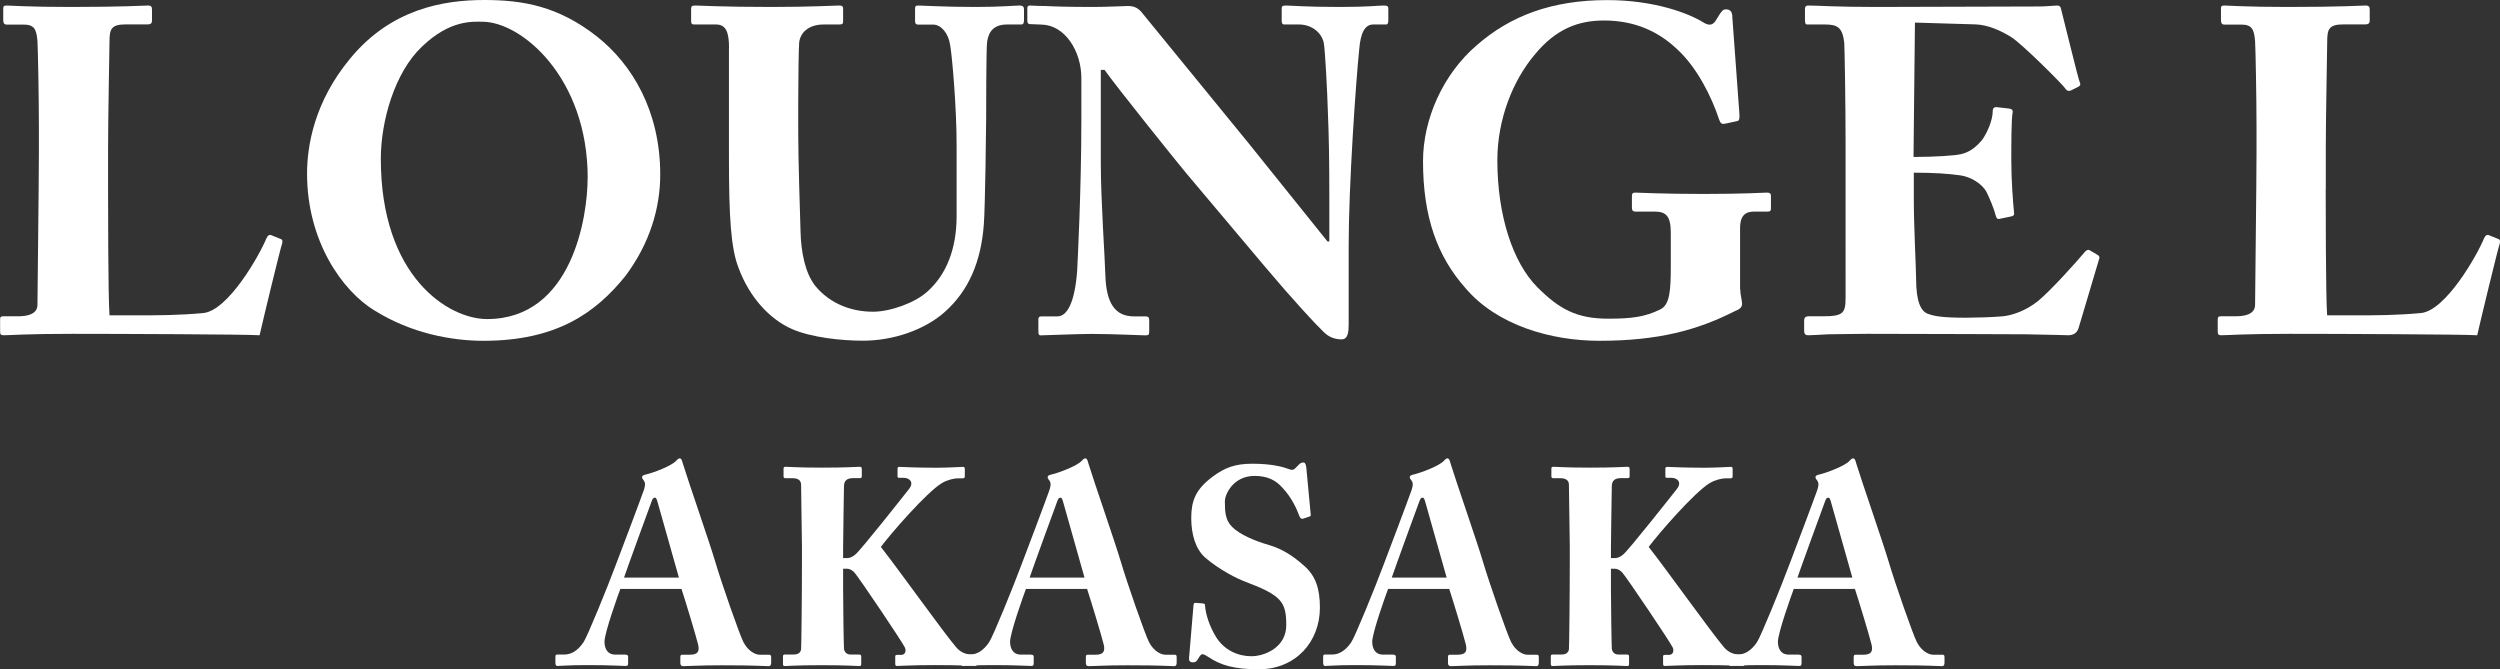 <!--?xml version="1.0" encoding="UTF-8"?-->
<svg id="_レイヤー_2" data-name="レイヤー 2" xmlns="http://www.w3.org/2000/svg" viewBox="0 0 262.33 70.23" width="262.33" height="70.23">
  <rect x="0" y="0" width="262.33" height="70.23" fill="#333333" stroke="none"/>
  <defs>
    <style>
      .cls-1 {
        fill: #fff;
      }
/***************************************************
 * Generated by SVG Artista on 5/15/2025, 11:00:18 AM
 * MIT license (https://opensource.org/licenses/MIT)
 * W. https://svgartista.net
 **************************************************/

@-webkit-keyframes animate-svg-fill-1 {
  0% {
    fill: transparent;
  }

  100% {
    fill: rgb(255, 255, 255);
  }
}

@keyframes animate-svg-fill-1 {
  0% {
    fill: transparent;
  }

  100% {
    fill: rgb(255, 255, 255);
  }
}

.svg-elem-1 {
  -webkit-animation: animate-svg-fill-1 0.7s cubic-bezier(0.895, 0.03, 0.685, 0.22) 0.8s both;
          animation: animate-svg-fill-1 0.7s cubic-bezier(0.895, 0.03, 0.685, 0.22) 0.8s both;
}

@-webkit-keyframes animate-svg-fill-2 {
  0% {
    fill: transparent;
  }

  100% {
    fill: rgb(255, 255, 255);
  }
}

@keyframes animate-svg-fill-2 {
  0% {
    fill: transparent;
  }

  100% {
    fill: rgb(255, 255, 255);
  }
}

.svg-elem-2 {
  -webkit-animation: animate-svg-fill-2 0.7s cubic-bezier(0.895, 0.03, 0.685, 0.22) 0.93s both;
          animation: animate-svg-fill-2 0.7s cubic-bezier(0.895, 0.03, 0.685, 0.22) 0.93s both;
}

@-webkit-keyframes animate-svg-fill-3 {
  0% {
    fill: transparent;
  }

  100% {
    fill: rgb(255, 255, 255);
  }
}

@keyframes animate-svg-fill-3 {
  0% {
    fill: transparent;
  }

  100% {
    fill: rgb(255, 255, 255);
  }
}

.svg-elem-3 {
  -webkit-animation: animate-svg-fill-3 0.7s cubic-bezier(0.895, 0.03, 0.685, 0.22) 1.06s both;
          animation: animate-svg-fill-3 0.7s cubic-bezier(0.895, 0.03, 0.685, 0.22) 1.06s both;
}

@-webkit-keyframes animate-svg-fill-4 {
  0% {
    fill: transparent;
  }

  100% {
    fill: rgb(255, 255, 255);
  }
}

@keyframes animate-svg-fill-4 {
  0% {
    fill: transparent;
  }

  100% {
    fill: rgb(255, 255, 255);
  }
}

.svg-elem-4 {
  -webkit-animation: animate-svg-fill-4 0.7s cubic-bezier(0.895, 0.03, 0.685, 0.22) 1.19s both;
          animation: animate-svg-fill-4 0.7s cubic-bezier(0.895, 0.03, 0.685, 0.22) 1.19s both;
}

@-webkit-keyframes animate-svg-fill-5 {
  0% {
    fill: transparent;
  }

  100% {
    fill: rgb(255, 255, 255);
  }
}

@keyframes animate-svg-fill-5 {
  0% {
    fill: transparent;
  }

  100% {
    fill: rgb(255, 255, 255);
  }
}

.svg-elem-5 {
  -webkit-animation: animate-svg-fill-5 0.7s cubic-bezier(0.895, 0.03, 0.685, 0.22) 1.32s both;
          animation: animate-svg-fill-5 0.7s cubic-bezier(0.895, 0.03, 0.685, 0.22) 1.32s both;
}

@-webkit-keyframes animate-svg-fill-6 {
  0% {
    fill: transparent;
  }

  100% {
    fill: rgb(255, 255, 255);
  }
}

@keyframes animate-svg-fill-6 {
  0% {
    fill: transparent;
  }

  100% {
    fill: rgb(255, 255, 255);
  }
}

.svg-elem-6 {
  -webkit-animation: animate-svg-fill-6 0.7s cubic-bezier(0.895, 0.03, 0.685, 0.22) 1.45s both;
          animation: animate-svg-fill-6 0.7s cubic-bezier(0.895, 0.03, 0.685, 0.22) 1.45s both;
}

@-webkit-keyframes animate-svg-fill-7 {
  0% {
    fill: transparent;
  }

  100% {
    fill: rgb(255, 255, 255);
  }
}

@keyframes animate-svg-fill-7 {
  0% {
    fill: transparent;
  }

  100% {
    fill: rgb(255, 255, 255);
  }
}

.svg-elem-7 {
  -webkit-animation: animate-svg-fill-7 0.7s cubic-bezier(0.895, 0.03, 0.685, 0.22) 1.58s both;
          animation: animate-svg-fill-7 0.7s cubic-bezier(0.895, 0.03, 0.685, 0.22) 1.58s both;
}

@-webkit-keyframes animate-svg-fill-8 {
  0% {
    fill: transparent;
  }

  100% {
    fill: rgb(255, 255, 255);
  }
}

@keyframes animate-svg-fill-8 {
  0% {
    fill: transparent;
  }

  100% {
    fill: rgb(255, 255, 255);
  }
}

.svg-elem-8 {
  -webkit-animation: animate-svg-fill-8 0.7s cubic-bezier(0.895, 0.03, 0.685, 0.22) 1.71s both;
          animation: animate-svg-fill-8 0.7s cubic-bezier(0.895, 0.03, 0.685, 0.22) 1.71s both;
}

@-webkit-keyframes animate-svg-fill-9 {
  0% {
    fill: transparent;
  }

  100% {
    fill: rgb(255, 255, 255);
  }
}

@keyframes animate-svg-fill-9 {
  0% {
    fill: transparent;
  }

  100% {
    fill: rgb(255, 255, 255);
  }
}

.svg-elem-9 {
  -webkit-animation: animate-svg-fill-9 0.7s cubic-bezier(0.895, 0.03, 0.685, 0.22) 1.84s both;
          animation: animate-svg-fill-9 0.7s cubic-bezier(0.895, 0.03, 0.685, 0.22) 1.84s both;
}

@-webkit-keyframes animate-svg-fill-10 {
  0% {
    fill: transparent;
  }

  100% {
    fill: rgb(255, 255, 255);
  }
}

@keyframes animate-svg-fill-10 {
  0% {
    fill: transparent;
  }

  100% {
    fill: rgb(255, 255, 255);
  }
}

.svg-elem-10 {
  -webkit-animation: animate-svg-fill-10 0.7s cubic-bezier(0.895, 0.03, 0.685, 0.22) 1.97s both;
          animation: animate-svg-fill-10 0.7s cubic-bezier(0.895, 0.03, 0.685, 0.22) 1.97s both;
}

@-webkit-keyframes animate-svg-fill-11 {
  0% {
    fill: transparent;
  }

  100% {
    fill: rgb(255, 255, 255);
  }
}

@keyframes animate-svg-fill-11 {
  0% {
    fill: transparent;
  }

  100% {
    fill: rgb(255, 255, 255);
  }
}

.svg-elem-11 {
  -webkit-animation: animate-svg-fill-11 0.7s cubic-bezier(0.895, 0.03, 0.685, 0.22) 2.1s both;
          animation: animate-svg-fill-11 0.7s cubic-bezier(0.895, 0.03, 0.685, 0.22) 2.1s both;
}

@-webkit-keyframes animate-svg-fill-12 {
  0% {
    fill: transparent;
  }

  100% {
    fill: rgb(255, 255, 255);
  }
}

@keyframes animate-svg-fill-12 {
  0% {
    fill: transparent;
  }

  100% {
    fill: rgb(255, 255, 255);
  }
}

.svg-elem-12 {
  -webkit-animation: animate-svg-fill-12 0.7s cubic-bezier(0.895, 0.03, 0.685, 0.22) 2.23s both;
          animation: animate-svg-fill-12 0.7s cubic-bezier(0.895, 0.03, 0.685, 0.22) 2.23s both;
}

@-webkit-keyframes animate-svg-fill-13 {
  0% {
    fill: transparent;
  }

  100% {
    fill: rgb(255, 255, 255);
  }
}

@keyframes animate-svg-fill-13 {
  0% {
    fill: transparent;
  }

  100% {
    fill: rgb(255, 255, 255);
  }
}

.svg-elem-13 {
  -webkit-animation: animate-svg-fill-13 0.7s cubic-bezier(0.895, 0.03, 0.685, 0.22) 2.36s both;
          animation: animate-svg-fill-13 0.7s cubic-bezier(0.895, 0.03, 0.685, 0.22) 2.36s both;
}

@-webkit-keyframes animate-svg-fill-14 {
  0% {
    fill: transparent;
  }

  100% {
    fill: rgb(255, 255, 255);
  }
}

@keyframes animate-svg-fill-14 {
  0% {
    fill: transparent;
  }

  100% {
    fill: rgb(255, 255, 255);
  }
}

.svg-elem-14 {
  -webkit-animation: animate-svg-fill-14 0.7s cubic-bezier(0.895, 0.03, 0.685, 0.22) 2.49s both;
          animation: animate-svg-fill-14 0.7s cubic-bezier(0.895, 0.03, 0.685, 0.22) 2.49s both;
}

    </style>
  </defs>
  <g id="_图层_1" data-name="图层 1">
    <g>
      <g>
        <path class="cls-1 svg-elem-1" d="M65.1,61.78c-.23.61-1.67,4.62-1.67,5.56,0,.64.26,1.35,1.14,1.35h1.02c.29,0,.32.12.32.23v.64c0,.23-.03.32-.26.32-.38,0-1.58-.09-3.98-.09-2.13,0-2.78.09-3.19.09-.17,0-.2-.18-.2-.38v-.56c0-.17.03-.26.2-.26h.76c.7,0,1.4-.41,1.99-1.29.41-.61,2.49-5.7,3.45-8.28.23-.58,2.6-6.87,2.87-7.66.09-.29.23-.67.03-.99-.09-.12-.21-.26-.21-.38,0-.09.06-.21.29-.26.94-.21,2.84-.96,3.28-1.46.15-.15.23-.26.38-.26.18,0,.23.17.32.5.56,1.84,2.84,8.4,3.39,10.27.67,2.28,2.57,7.72,2.98,8.51.5.96,1.26,1.32,1.7,1.32h1c.18,0,.21.12.21.26v.56c0,.18-.03.38-.26.38-.56,0-1.17-.09-4.91-.09-2.43,0-3.45.09-4.04.09-.29,0-.32-.18-.32-.38v-.56c0-.15.03-.26.17-.26h.82c.79,0,1.05-.29.88-1.05-.26-1.05-1.4-4.8-1.75-5.85h-6.41ZM71.24,60.61l-2.19-7.75c-.12-.44-.18-.64-.32-.64-.18,0-.26.12-.35.38-.15.38-2.66,7.28-2.9,8.01h5.76Z"></path>
        <path class="cls-1 svg-elem-2" d="M88.44,58.56h.5c.23,0,.56-.15.82-.38.53-.41,5.27-6.41,5.65-6.9.53-.7,0-1.14-.58-1.14h-.5c-.12,0-.15-.06-.15-.21v-.73c0-.15.06-.21.18-.21.35,0,1.55.09,3.86.09,1.43,0,2.46-.09,2.81-.09.15,0,.21.06.21.21v.79c0,.15-.09.2-.23.2h-.47c-.41,0-1.11.15-1.7.5-1.61.96-5.41,5.35-6.41,6.7,1.87,2.37,6.64,9.07,7.93,10.56.56.64,1.23.73,1.58.73h.35c.15,0,.21.09.21.2v.79c0,.15-.06.21-.23.21-.29,0-1.26-.09-4.18-.09-2.43,0-3.57.09-3.98.09-.12,0-.17-.06-.17-.23v-.76c0-.12.06-.17.17-.17h.44c.5,0,.53-.5.41-.76-.26-.58-4.8-7.31-5.29-7.87-.18-.21-.47-.41-.79-.41h-.41v2.19c0,1.46.06,5.76.09,6.17.03.38.29.64.67.64h.91c.15,0,.23.06.23.18v.82c0,.12-.03.21-.17.21-.35,0-1.23-.09-3.95-.09s-3.63.09-3.89.09c-.15,0-.2-.06-.2-.21v-.82c0-.15.09-.18.2-.18h.91c.53,0,.73-.23.79-.53.03-.26.09-5.56.09-9.16v-1.7c0-.53-.09-6.08-.09-6.41s-.15-.7-.88-.7h-.73c-.18,0-.23-.06-.23-.2v-.82c0-.12.06-.18.23-.18.35,0,1.23.09,3.86.09s3.51-.09,3.89-.09c.17,0,.23.06.23.23v.76c0,.15-.06.2-.2.2h-.7c-.58,0-.97.21-.97.85,0,.44-.09,5-.09,6.44v1.08Z"></path>
        <path class="cls-1 svg-elem-3" d="M107.66,61.78c-.23.61-1.67,4.62-1.67,5.56,0,.64.26,1.35,1.14,1.35h1.02c.29,0,.32.12.32.23v.64c0,.23-.03.32-.26.32-.38,0-1.58-.09-3.98-.09-2.13,0-2.78.09-3.19.09-.17,0-.2-.18-.2-.38v-.56c0-.17.03-.26.2-.26h.76c.7,0,1.4-.41,1.99-1.29.41-.61,2.49-5.7,3.45-8.28.23-.58,2.6-6.87,2.87-7.66.09-.29.23-.67.03-.99-.09-.12-.21-.26-.21-.38,0-.09.06-.21.29-.26.94-.21,2.84-.96,3.28-1.46.15-.15.23-.26.38-.26.18,0,.23.17.32.5.56,1.84,2.84,8.4,3.39,10.27.67,2.28,2.57,7.72,2.98,8.51.5.96,1.26,1.32,1.7,1.32h1c.18,0,.2.12.2.26v.56c0,.18-.03.38-.26.38-.56,0-1.17-.09-4.91-.09-2.43,0-3.45.09-4.04.09-.29,0-.32-.18-.32-.38v-.56c0-.15.03-.26.18-.26h.82c.79,0,1.05-.29.88-1.05-.26-1.05-1.4-4.8-1.75-5.85h-6.41ZM113.8,60.61l-2.19-7.75c-.12-.44-.18-.64-.32-.64-.18,0-.26.12-.35.38-.15.38-2.66,7.28-2.9,8.01h5.76Z"></path>
        <path class="cls-1 svg-elem-4" d="M126.24,63.33c.12,0,.21.03.21.23.06.91.47,2.17,1.17,3.31.85,1.35,2.28,1.99,3.69,1.99s3.66-.94,3.66-3.25c0-2.43-.47-3.13-4.27-4.56-.88-.32-2.75-1.26-4.24-2.54-1.02-.91-1.46-2.46-1.46-4.15,0-1.78.44-2.98,2.19-4.3,1.32-1,2.43-1.4,4.21-1.4,2.13,0,3.28.35,3.89.58.29.12.5.06.67-.15l.38-.38c.12-.12.26-.18.44-.18.21,0,.26.32.29.5l.47,5c0,.12-.06.15-.15.18l-.64.21c-.15.06-.29,0-.38-.21-.32-.85-.82-1.99-1.81-3.04-.73-.82-1.61-1.23-2.93-1.23-2.19,0-3.1,1.9-3.1,2.66,0,1.08.03,1.96.76,2.69.76.79,2.43,1.49,3.86,1.9,1.4.41,2.54,1.14,3.74,2.22,1.14,1.02,1.61,2.31,1.61,4.36,0,3.57-2.54,6.46-6.41,6.46-2.63,0-4.01-.44-5.24-1.26-.35-.23-.53-.32-.67-.32-.18,0-.29.21-.47.5-.18.32-.32.35-.53.35-.32,0-.44-.15-.41-.47l.47-5.56c.03-.21.12-.21.23-.21l.76.06Z"></path>
        <path class="cls-1 svg-elem-5" d="M145.66,61.78c-.23.61-1.67,4.62-1.67,5.56,0,.64.26,1.35,1.14,1.35h1.02c.29,0,.32.12.32.23v.64c0,.23-.03.32-.26.32-.38,0-1.58-.09-3.98-.09-2.13,0-2.78.09-3.19.09-.17,0-.2-.18-.2-.38v-.56c0-.17.03-.26.2-.26h.76c.7,0,1.4-.41,1.99-1.29.41-.61,2.49-5.7,3.45-8.28.23-.58,2.6-6.87,2.87-7.66.09-.29.23-.67.03-.99-.09-.12-.21-.26-.21-.38,0-.09.06-.21.29-.26.94-.21,2.84-.96,3.28-1.46.15-.15.23-.26.38-.26.18,0,.23.17.32.5.56,1.84,2.84,8.4,3.39,10.27.67,2.28,2.57,7.72,2.98,8.51.5.96,1.26,1.32,1.7,1.32h1c.18,0,.2.12.2.26v.56c0,.18-.03.38-.26.38-.56,0-1.17-.09-4.91-.09-2.43,0-3.45.09-4.04.09-.29,0-.32-.18-.32-.38v-.56c0-.15.03-.26.18-.26h.82c.79,0,1.05-.29.88-1.05-.26-1.05-1.4-4.8-1.75-5.85h-6.41ZM151.8,60.61l-2.19-7.75c-.12-.44-.18-.64-.32-.64-.18,0-.26.12-.35.38-.15.38-2.66,7.28-2.9,8.01h5.76Z"></path>
        <path class="cls-1 svg-elem-6" d="M169.01,58.56h.5c.23,0,.56-.15.82-.38.53-.41,5.27-6.41,5.65-6.9.53-.7,0-1.14-.58-1.14h-.5c-.12,0-.15-.06-.15-.21v-.73c0-.15.06-.21.18-.21.35,0,1.55.09,3.86.09,1.43,0,2.46-.09,2.81-.09.15,0,.21.06.21.21v.79c0,.15-.09.2-.23.2h-.47c-.41,0-1.11.15-1.7.5-1.61.96-5.41,5.35-6.41,6.7,1.87,2.37,6.64,9.07,7.93,10.56.56.64,1.23.73,1.58.73h.35c.15,0,.21.09.21.2v.79c0,.15-.06.21-.23.21-.29,0-1.26-.09-4.18-.09-2.43,0-3.57.09-3.98.09-.12,0-.17-.06-.17-.23v-.76c0-.12.06-.17.17-.17h.44c.5,0,.53-.5.41-.76-.26-.58-4.8-7.31-5.29-7.87-.18-.21-.47-.41-.79-.41h-.41v2.19c0,1.46.06,5.76.09,6.17.03.38.29.64.67.64h.91c.15,0,.23.06.23.18v.82c0,.12-.03.21-.17.21-.35,0-1.23-.09-3.95-.09s-3.63.09-3.89.09c-.15,0-.2-.06-.2-.21v-.82c0-.15.09-.18.2-.18h.91c.53,0,.73-.23.79-.53.03-.26.09-5.56.09-9.16v-1.7c0-.53-.09-6.08-.09-6.41s-.15-.7-.88-.7h-.73c-.18,0-.23-.06-.23-.2v-.82c0-.12.06-.18.23-.18.35,0,1.23.09,3.86.09s3.51-.09,3.89-.09c.17,0,.23.06.23.23v.76c0,.15-.06.2-.2.2h-.7c-.58,0-.97.21-.97.85,0,.44-.09,5-.09,6.44v1.08Z"></path>
        <path class="cls-1 svg-elem-7" d="M188.23,61.78c-.23.61-1.67,4.62-1.67,5.56,0,.64.26,1.35,1.14,1.35h1.02c.29,0,.32.12.32.23v.64c0,.23-.03.32-.26.32-.38,0-1.58-.09-3.98-.09-2.13,0-2.78.09-3.19.09-.17,0-.2-.18-.2-.38v-.56c0-.17.03-.26.2-.26h.76c.7,0,1.4-.41,1.99-1.29.41-.61,2.49-5.7,3.45-8.28.23-.58,2.6-6.87,2.87-7.66.09-.29.23-.67.03-.99-.09-.12-.21-.26-.21-.38,0-.09.06-.21.29-.26.94-.21,2.84-.96,3.28-1.46.15-.15.23-.26.38-.26.18,0,.23.17.32.5.56,1.84,2.84,8.4,3.39,10.27.67,2.28,2.57,7.72,2.98,8.51.5.96,1.26,1.32,1.7,1.32h1c.18,0,.2.12.2.26v.56c0,.18-.03.38-.26.38-.56,0-1.17-.09-4.91-.09-2.43,0-3.45.09-4.04.09-.29,0-.32-.18-.32-.38v-.56c0-.15.03-.26.18-.26h.82c.79,0,1.05-.29.88-1.05-.26-1.05-1.4-4.8-1.75-5.85h-6.41ZM194.37,60.61l-2.19-7.75c-.12-.44-.18-.64-.32-.64-.18,0-.26.12-.35.38-.15.38-2.66,7.28-2.9,8.01h5.76Z"></path>
      </g>
      <g>
        <path class="cls-1 svg-elem-8" d="M11.34,19.86c0,.82,0,11.29.15,13.23h2.76c2.28,0,4.46,0,7.07-.24s5.91-6.06,6.64-7.85c.15-.29.29-.44.58-.29l.97.39c.14.1.14.15.1.44-.15.34-2.08,8.33-2.37,9.64-1.26-.1-15.21-.15-19.67-.15-4.8,0-6.54.15-7.17.15-.34,0-.39-.1-.39-.44v-1.21c0-.24.05-.34.34-.34h1.5c1.79,0,2.08-.68,2.08-1.21,0-.92.15-12.98.15-15.94v-2.71c0-3.1-.1-8.24-.15-9.01-.1-1.26-.34-1.74-1.45-1.74H.68c-.29,0-.34-.24-.34-.48V.92c0-.24.05-.34.34-.34.53,0,2.28.15,6.69.15,5.67,0,7.7-.15,8.14-.15.39,0,.44.15.44.48v1.11c0,.24-.1.39-.48.39h-2.28c-1.5,0-1.7.48-1.7,1.79,0,.63-.15,7.95-.15,11.34v4.17Z"></path>
        <path class="cls-1 svg-elem-9" d="M39.34,32.61c-3.44-2.08-7.12-7.32-7.12-14.39,0-2.96.78-7.56,4.51-12.06C40.99.97,46.46,0,50.82,0c4.02,0,7.75.63,11.82,3.83,3.68,2.91,6.64,7.8,6.64,14.49,0,3.54-1.11,7.22-3.63,10.61-3.15,3.92-7.27,6.83-14.92,6.83-3.34,0-7.56-.78-11.38-3.15ZM61.67,18.7c0-10.61-6.98-16.42-11.05-16.42-.97,0-3.39-.24-6.35,2.62-2.86,2.71-4.31,7.8-4.31,11.77,0,12.4,7.12,16.81,11.14,16.81,8.96,0,10.56-10.8,10.56-14.78Z"></path>
        <path class="cls-1 svg-elem-10" d="M76.5,5.04c0-1.7-.34-2.47-1.36-2.47h-2.28c-.29,0-.34-.1-.34-.44V.97c0-.29.05-.39.44-.39.48,0,2.86.15,7.95.15,4.26,0,6.59-.15,7.12-.15.39,0,.44.1.44.39v1.26c0,.24-.05.34-.39.34h-1.65c-1.65,0-2.47.92-2.57,1.89-.05.53-.1,3.83-.1,6.3v3.2c0,2.57.19,8.72.24,10.27.05,2.23.48,4.41,1.55,5.77,1.6,1.94,3.88,2.71,6.06,2.71,1.79,0,4.41-.92,5.72-2.13,1.94-1.74,3.05-4.41,3.05-7.9v-7.46c0-4.07-.48-9.4-.68-10.51-.19-1.26-.97-2.13-1.79-2.13h-1.55c-.29,0-.34-.15-.34-.39V.92c0-.24.05-.34.34-.34.49,0,2.71.15,6.01.15,2.62,0,4.17-.15,4.6-.15s.48.19.48.44v1.07c0,.29-.05.48-.29.48h-1.5c-1.84,0-1.99,1.36-2.08,1.84-.1.68-.1,7.36-.1,8.04s-.1,9.16-.24,11.05c-.29,3.97-1.6,7.02-4.12,9.25-2.13,1.89-5.43,3-8.58,3-2.28,0-5.38-.34-7.41-1.21-2.33-1.02-4.46-3.29-5.62-6.4-.82-2.08-1.02-5.33-1.02-11.67V5.04Z"></path>
        <path class="cls-1 svg-elem-11" d="M139.49,20.93c0-4.31-.05-6.69-.15-9.11-.05-1.89-.29-6.64-.44-7.36-.29-1.21-1.45-1.89-2.57-1.89h-1.55c-.24,0-.29-.15-.29-.44V.92c0-.24.05-.34.44-.34.53,0,2.08.15,5.67.15,2.91,0,4.07-.15,4.6-.15.44,0,.48.1.48.39v1.16c0,.24-.05.44-.24.44h-1.36c-.82,0-1.31.82-1.45,2.57-.34,3.25-1.11,14.2-1.11,20.59v8.28c0,.73-.05,1.6-.73,1.6-.73,0-1.36-.24-1.89-.77-.82-.78-3.2-3.34-6.1-6.78l-8.28-9.83c-.82-.97-7.51-9.3-8.62-10.9h-.39v9.79c0,4.02.44,9.98.48,11.82.1,2.81.97,4.26,3,4.26h1.21c.34,0,.39.15.39.44v1.16c0,.29-.05.39-.39.39-.48,0-3.39-.15-5.67-.15-1.5,0-4.84.15-5.33.15-.19,0-.24-.1-.24-.44v-1.26c0-.14.05-.29.29-.29h1.7c1.07,0,1.84-1.55,2.08-4.8.05-.92.44-8.67.44-15.84v-4.36c0-2.86-1.74-5.57-4.17-5.62l-1.21-.05c-.24,0-.29-.19-.29-.34V.87c0-.19.05-.29.29-.29s.63.05,1.55.05c.97.05,2.52.1,5.04.1,1.65,0,3.1-.1,3.68-.1.63,0,1.02.19,1.41.63l11.24,13.76,8.29,10.32h.19v-4.41Z"></path>
        <path class="cls-1 svg-elem-12" d="M182.61,30.33c0,.68.19,1.16.19,1.55s-.29.58-.78.78c-3.92,1.99-8.04,3.1-14.19,3.1-5.04,0-10.71-1.6-14.05-5.52-2.96-3.34-4.46-7.46-4.46-13.32,0-4.41,2.08-9.11,5.62-12.16,3.54-3.1,7.9-4.75,13.71-4.75,4.89,0,8.53,1.36,10.13,2.37.58.34.92.24,1.21-.15l.48-.77c.24-.34.34-.48.63-.48.53,0,.68.34.68.87l.73,9.98c.05.58,0,.82-.19.87l-1.36.29c-.29.05-.44-.05-.58-.48-.78-2.37-2.33-5.47-4.41-7.36-1.89-1.79-4.36-3-7.65-3-2.62,0-5.04.82-7.32,3.63-2.23,2.66-3.88,6.69-3.88,11.05,0,5.72,1.6,10.71,4.21,13.32,2.28,2.28,4.12,3.29,7.41,3.29,2.52,0,3.88-.19,5.47-.97,1.02-.48,1.11-2.04,1.11-4.55v-3.49c0-1.74-.48-2.23-1.7-2.23h-2.04c-.29,0-.34-.19-.34-.44v-1.21c0-.19.05-.34.34-.34.44,0,2.81.14,7.17.14s6.25-.14,6.64-.14.44.14.44.39v1.21c0,.29-.05.39-.34.39h-1.4c-.87,0-1.5.34-1.5,1.74v6.4Z"></path>
        <path class="cls-1 svg-elem-13" d="M200.82,16.47c2.23,0,4.36-.15,4.94-.29.82-.19,1.5-.63,2.23-1.5.53-.73,1.11-2.08,1.11-3,0-.34.15-.44.39-.44l1.31.15c.24.05.44.1.39.39-.14.82-.14,3.34-.14,5.04,0,2.18.19,4.51.29,5.52.05.29-.15.34-.39.39l-1.16.24c-.19.05-.29-.05-.39-.39-.19-.77-.68-1.89-.97-2.47-.53-.92-1.7-1.55-2.67-1.7-1.31-.19-2.81-.29-4.94-.29v2.91c0,2.62.24,7.32.24,8.19,0,2.52.53,3.39,1.16,3.68.73.29,1.65.44,4.07.44.82,0,2.86-.05,3.88-.15.97-.1,2.42-.58,3.68-1.6s3.97-4.02,4.94-5.18c.19-.19.34-.24.48-.15l.82.48c.19.1.24.24.19.39l-2.18,7.32c-.15.44-.49.73-1.07.73-.24,0-1.31-.05-4.41-.1-3.15,0-8.29-.05-16.67-.05-1.79,0-3.15.05-4.12.05-1.02.05-1.65.1-2.08.1-.34,0-.44-.15-.44-.53v-1.02c0-.29.14-.44.48-.44h1.45c2.23,0,2.42-.34,2.42-2.04V14.92c0-4.02-.1-9.98-.14-10.46-.19-1.55-.68-1.89-1.99-1.89h-1.89c-.19,0-.24-.15-.24-.48V.92c0-.15.05-.34.34-.34,1.07,0,2.76.15,7.17.15l17-.05c.78,0,1.7-.1,1.94-.1s.34.1.39.24c.19.68,1.79,7.32,1.99,7.8.1.24.1.34-.14.48l-.78.39c-.19.1-.44.05-.58-.19-.24-.39-4.6-4.75-5.72-5.43-1.02-.63-2.37-1.26-3.68-1.31l-6.39-.19-.15,14.1Z"></path>
        <path class="cls-1 svg-elem-14" d="M244.04,19.86c0,.82,0,11.29.15,13.23h2.76c2.28,0,4.46,0,7.07-.24s5.91-6.06,6.64-7.85c.15-.29.29-.44.58-.29l.97.39c.14.1.14.15.1.44-.15.34-2.08,8.33-2.37,9.64-1.26-.1-15.21-.15-19.67-.15-4.8,0-6.54.15-7.17.15-.34,0-.39-.1-.39-.44v-1.21c0-.24.05-.34.34-.34h1.5c1.79,0,2.08-.68,2.08-1.21,0-.92.15-12.98.15-15.94v-2.71c0-3.1-.1-8.24-.15-9.01-.1-1.26-.34-1.74-1.45-1.74h-1.79c-.29,0-.34-.24-.34-.48V.92c0-.24.05-.34.34-.34.53,0,2.28.15,6.69.15,5.67,0,7.7-.15,8.14-.15.39,0,.44.15.44.48v1.11c0,.24-.1.39-.48.39h-2.28c-1.5,0-1.7.48-1.7,1.79,0,.63-.15,7.95-.15,11.34v4.17Z"></path>
      </g>
    </g>
  </g>
</svg>